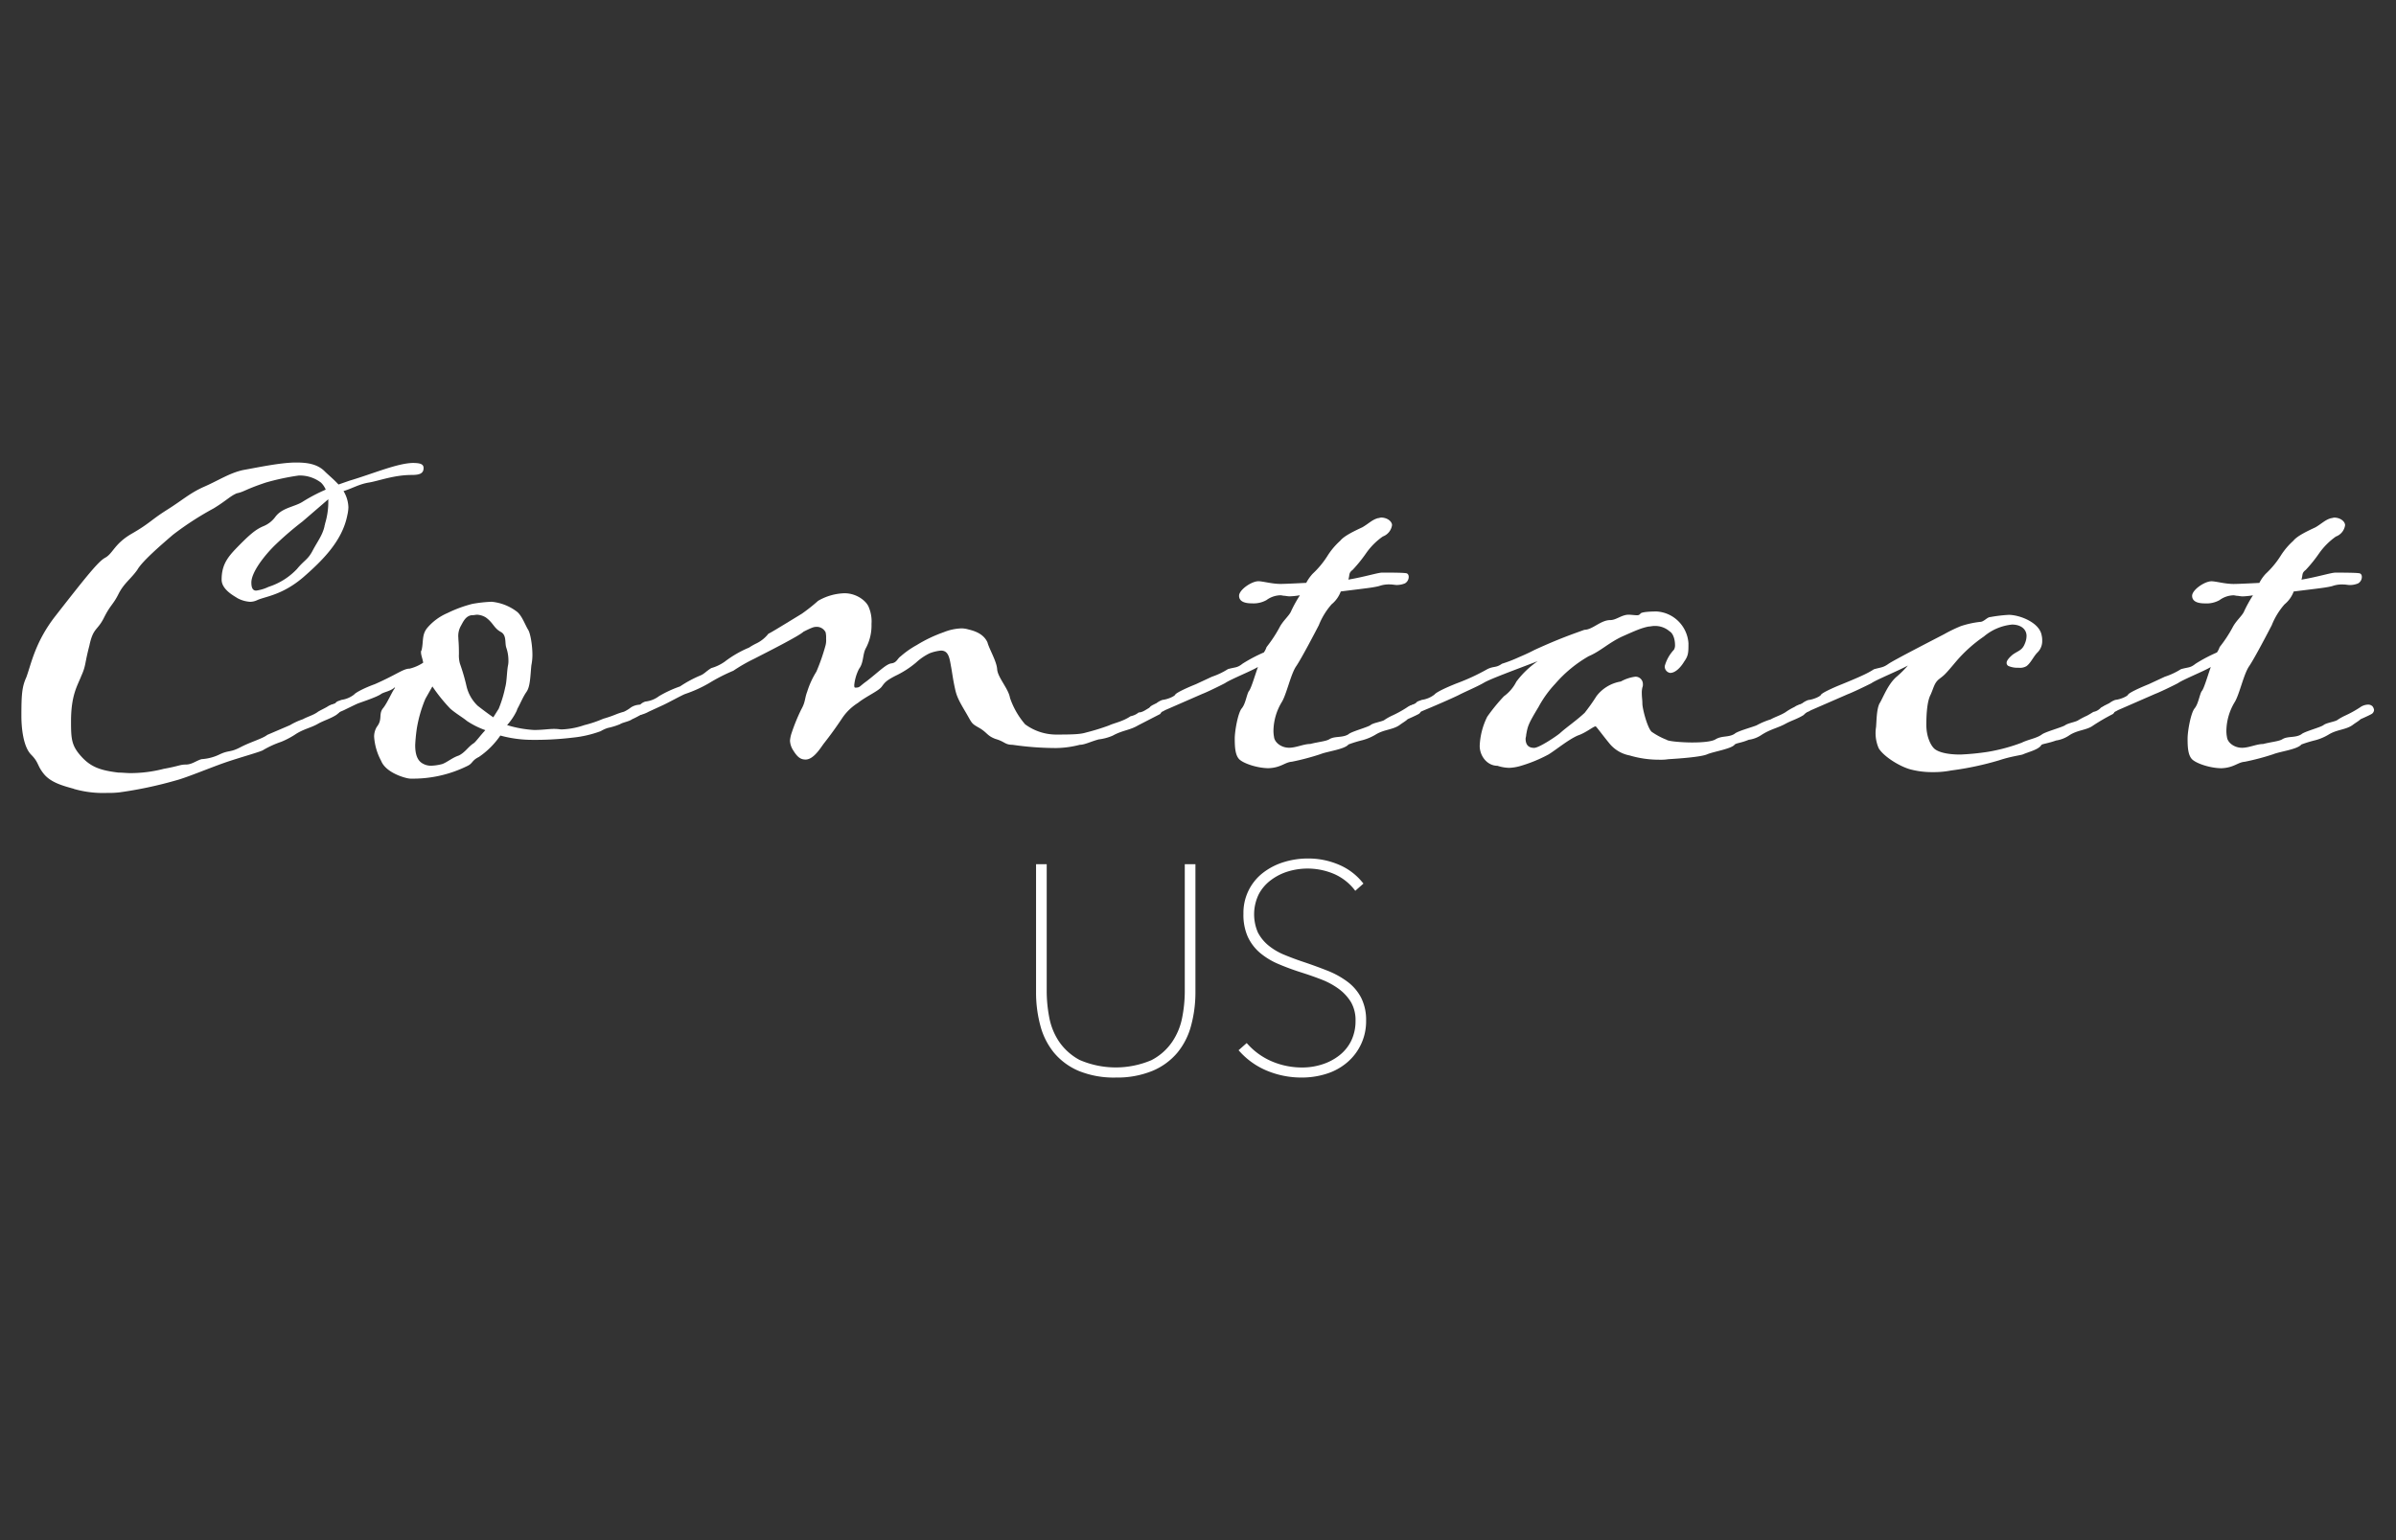 <svg id="Layer_1" data-name="Layer 1" xmlns="http://www.w3.org/2000/svg" viewBox="0 0 560 360"><rect x="0" y="0" width="560" height="360" fill="#333333" stroke="none"/><defs><style>.cls-1{fill:#fff;}</style></defs><path class="cls-1" d="M143.92,167a16.11,16.11,0,0,1,1.89-.63,8.37,8.37,0,0,0,1.64-1,4,4,0,0,1,1.89-.64,1.47,1.47,0,0,1,1.38,1.27c0,.5-.5.75-.63.88a21.79,21.79,0,0,1-2.39,1.26c-.63.5-2.27.75-2.77,1.13a16.46,16.46,0,0,1-2.9.89,8.37,8.37,0,0,0-1.64.75,26.38,26.38,0,0,1-6.56,1.51,73.75,73.75,0,0,1-10.08.51,28.52,28.52,0,0,1-6.81-1,19.17,19.17,0,0,1-5,5c-1.77.88-1.39,1.52-2.77,2.14A28.67,28.67,0,0,1,95.89,182c-.88,0-5.67-1.26-6.81-4.16a13.75,13.75,0,0,1-1.64-5.67,4.44,4.44,0,0,1,.63-2.27c1.39-1.76.38-2.9,1.39-4.28,1-1.14,2.27-4.16,2.77-4.67a1.07,1.07,0,0,1,.13-.38c-1,1-2.52,1.14-3.28,1.64-1,.76-4.91,2-5.54,2.27S80.38,166,80.38,166a14.14,14.14,0,0,1-2,.75c-.88,0-1.77-.5-1.77-1.13s.89-.76,1.77-1.26c.38-.51.88-.51,1.39-.76a6.26,6.26,0,0,0,3-1.26c.38-.5,2.65-1.64,4.79-2.4,5.17-2.26,6.68-3.65,8.19-3.65a10.06,10.06,0,0,0,3.16-1.39c-.13-.88-.51-1.76-.51-2.39,0-.25,0-.38.13-.51.5-2.14,0-3.65,1.38-5.29a12.83,12.83,0,0,1,4.67-3.41,29.9,29.9,0,0,1,5.8-2.14,31.39,31.39,0,0,1,4.53-.5,11.54,11.54,0,0,1,6,2.39c1.14,1,1.77,2.9,2.53,4.16.5.76,1,3.53,1,5.93a12.84,12.84,0,0,1-.25,2.39c-.25,2.52-.25,4.92-1.13,6.18s-1.39,2.65-2.15,4c0,.13-.12.26-.12.38a14.12,14.12,0,0,1-2.27,3.4,26.48,26.48,0,0,0,6.3,1.14c2,0,3.41-.25,4.67-.25,1,0,1.38.12,1.76.12a18.08,18.08,0,0,0,5.3-1A28.06,28.06,0,0,0,141,168,27.16,27.16,0,0,0,143.92,167Zm-30.51,3.66a19.47,19.47,0,0,1-4.28-2.14c-.89-.76-2.65-1.77-3.91-2.9a39.07,39.07,0,0,1-4.16-5.17l-1.64,2.9a30.9,30.9,0,0,0-2,6.93c-.19,1.3-.32,2.6-.38,3.91,0,3.15,1.14,4,2,4.41a3.74,3.74,0,0,0,1.77.38,11.29,11.29,0,0,0,2.52-.38c1.13-.38,2.39-1.51,3.91-2,1.51-.75,2.26-2.14,3.52-2.9.51-.4,1.52-1.79,2.65-3Zm1.89-3,1.26-2a28.53,28.53,0,0,0,1.52-5c.37-1.26.37-3.52.63-5a5.33,5.33,0,0,0,.12-1.38,9.2,9.2,0,0,0-.5-2.9c-.38-1.14.12-2.9-1.26-3.66-1.64-.88-1.77-2.14-3.53-3.4a4.28,4.28,0,0,0-2-.63c-.38,0-.76.12-1.39.12-1.38.26-1.89,1.52-2.52,2.65a4.78,4.78,0,0,0-.5,2.65c0,.63.13,1.13.13,3.78a7,7,0,0,0,.25,2.27,46.35,46.35,0,0,1,1.51,5.17,9.19,9.19,0,0,0,2.65,4.66c.86.67,2.33,1.8,3.63,2.68Z"/><path class="cls-1" d="M171.4,156.78a41.47,41.47,0,0,0-5.67,2.9,30.49,30.49,0,0,1-5.55,2.52c-.75.26-4.16,2.15-5.29,2.65l-3.28,1.51a7.24,7.24,0,0,1-2,.76c-.75,0-1.64-.5-1.64-1s.63-1,1.64-1.39a2.76,2.76,0,0,1,1.26-.75,6.39,6.39,0,0,0,3.16-1.26,27,27,0,0,1,4.91-2.27,27.58,27.58,0,0,1,4.66-2.52c1-.38,1.39-1,2.65-1.77a10.29,10.29,0,0,0,3.15-1.51,25.29,25.29,0,0,1,5.68-3.28,13.29,13.29,0,0,1,1.76-1,8,8,0,0,0,2.77-2.26c.38-.13,1.64-.89,7.82-4.67q2-1.41,3.78-3a12.93,12.93,0,0,1,6.18-1.77c2.9,0,5.17,1.89,5.67,3.28a8.49,8.49,0,0,1,.63,3.91,11.24,11.24,0,0,1-1.26,5.54c-.88,1.52-.5,3.41-1.64,4.92a10.47,10.47,0,0,0-1.13,3.78c0,.38,0,.63.25.63,1.13,0,.88-.25,2.65-1.51,2.77-2.14,4.53-4,5.79-4.16s1.39-1.14,2.15-1.64a21.06,21.06,0,0,1,3.78-2.65,32.78,32.78,0,0,1,6.3-3,12.11,12.11,0,0,1,4.16-.89,6,6,0,0,1,1.64.26c2.14.5,3.66,1.38,4.41,3,.38,1.51,2.15,4.41,2.27,6.3s2.65,4.54,3,6.69a18.7,18.7,0,0,0,3.53,6.17,12.3,12.3,0,0,0,7.56,2.4c4.41,0,5.55-.13,6.81-.51a51.35,51.35,0,0,0,5.29-1.64c1-.5,3.15-.88,5-2.14a4.21,4.21,0,0,0,1.89-.88c1.39,0,2.4-1.51,4.16-1.64a1.17,1.17,0,0,1,1.27,1.07V166c0,.5-.38.75-.38.88L266,169.55c-1.89,1.14-3.66,1.14-5.93,2.4a11.56,11.56,0,0,1-3.27.88c-1.89.51-3.28,1.26-4.42,1.26a23,23,0,0,1-5.54.76,71.16,71.16,0,0,1-10.21-.76c-1.77,0-1.77-.75-4-1.38-2-.76-1.89-1.52-3.9-2.65-1.77-1-1.52-1-3-3.53-1.64-2.77-2.14-3.78-2.52-5.55-.5-2.27-.63-3.53-.88-4.91-.38-2-.51-4-2.4-4a10,10,0,0,0-2.65.63,13,13,0,0,0-3.15,2.15,22.2,22.2,0,0,1-4.91,3.15c-2.15,1.13-2.4,1.51-3.15,2.52s-3.66,2.27-5.55,3.78a12.32,12.32,0,0,0-3.66,3.53c-1.33,2-2.76,4-4.28,5.92-.76,1-2.4,3.79-4.29,3.79-1.13,0-1.89-.51-2.9-2.15a4.48,4.48,0,0,1-.75-2.27,7.56,7.56,0,0,1,.37-1.76,44.56,44.56,0,0,1,2.27-5.55c1-1.76.76-2.52,1.39-4.16a20.07,20.07,0,0,1,2.14-4.66,46.58,46.58,0,0,0,2.15-6.18,4.78,4.78,0,0,0,.12-1.51,5.48,5.48,0,0,0-.12-1.51,2.3,2.3,0,0,0-2.27-1.26c-.51,0-1.14.25-2.9,1.13-1,1-8.95,5-11.47,6.3A38.87,38.87,0,0,0,171.4,156.78Z"/><path class="cls-1" d="M281,162.2,272.3,166a5.34,5.34,0,0,1-2,.75,1.8,1.8,0,0,1-1.64-1.13c0-.51.63-.76,1.64-1.26a5,5,0,0,1,1.39-.76c1.26-.13,2.9-.88,3-1.26.37-.5,2.89-1.64,4.79-2.4l3.78-1.76A17.3,17.3,0,0,0,287,156.4c1.76-.5,2.14-.25,3.4-1.26a36.14,36.14,0,0,1,5-2.64,5,5,0,0,0,.63-1.26,31.28,31.28,0,0,0,3-4.54c.76-1.51,2.14-2.65,2.65-3.66a30.77,30.77,0,0,1,2.14-3.9,17.59,17.59,0,0,1-2.4.25c-.5,0-1-.13-1.26-.13s-.63-.12-.88-.12a5.72,5.72,0,0,0-3.28,1.13,6.21,6.21,0,0,1-3.4.76c-1,0-3-.13-3-1.77,0-1.38,2.89-3.4,4.53-3.4,1,0,3.15.63,5.17.63,1.26,0,6-.25,6-.25a9.84,9.84,0,0,1,1.52-2.15,21,21,0,0,0,3.52-4.28,16.58,16.58,0,0,1,2.9-3.41c.89-1.13,3.28-2.27,5.17-3.15,1.52-.88,2.27-1.76,3.66-2.14.25,0,.5-.13.75-.13,1.39,0,2.53.89,2.53,1.77a3.34,3.34,0,0,1-2.15,2.65,15.71,15.71,0,0,0-3.9,3.9,34,34,0,0,1-3.16,3.91c-1,.76-.63,1.14-1,2.27,3.78-.63,6.93-1.64,7.94-1.64s4.66,0,5.42.13c.5,0,.75.38.75.88a1.77,1.77,0,0,1-.88,1.51,5.1,5.1,0,0,1-1.89.38c-.5,0-1-.13-1.51-.13a6.82,6.82,0,0,0-2.65.38c-1.51.38-3,.51-8.95,1.26a7,7,0,0,1-2.14,3,16.79,16.79,0,0,0-3,4.91c-.85,1.63-4,7.69-5.29,9.58s-2.27,6.69-3.41,8.45a13.28,13.28,0,0,0-1.89,6.43,7.51,7.51,0,0,0,.13,1.64c.13,1.26,1.64,2.52,3.53,2.52,1.64,0,3.4-.88,4.92-.88,2-.51,3.78-.63,4.53-1.14,1.26-.75,3-.25,4.42-1.13.63-.63,4.53-1.64,5.16-2.15s2.4-.75,3.15-1.13a12.83,12.83,0,0,1,2-1.13,25.62,25.62,0,0,0,3.4-1.89,3.44,3.44,0,0,1,1.9-.64,1.42,1.42,0,0,1,1,.38,1.62,1.62,0,0,1,.38.89,1.21,1.21,0,0,1-.5.88c-.63.38-2.65,1.26-2.65,1.26-.5.5-1.26.88-1.89,1.38-1.64,1.14-3.66,1-5.67,2.27a12.16,12.16,0,0,1-3,1.26,28.68,28.68,0,0,0-3.27,1c-.89,1.14-5.05,1.64-6.56,2.27a57.12,57.12,0,0,1-6.68,1.77c-1.64.12-2.52,1.38-5.42,1.51-2.65,0-6-1.13-6.93-2.14s-1-3-1-4.79.75-6,1.64-7.06,1.13-3.15,1.64-4c.5-.5,1.26-3.15,2.14-5.67-1.39.88-6.43,2.9-7.69,3.78C284.86,160.44,282,161.83,281,162.2Z"/><path class="cls-1" d="M332.89,166a14.14,14.14,0,0,1-2,.75c-.88,0-1.77-.5-1.77-1.13s.89-.76,1.77-1.26c.38-.51.88-.51,1.39-.76a6.26,6.26,0,0,0,3-1.26c.38-.5,2.4-1.51,5.29-2.65a49.18,49.18,0,0,0,7.06-3.28c1.52-.75,2-.25,3.41-1.26a32.53,32.53,0,0,0,3.91-1.51c2.64-1.13,3-1.38,3.78-1.76,5.8-2.65,8.82-3.66,11.59-4.67,1.89,0,3.78-2.27,6.05-2.27,1.39,0,2.65-1.26,4.29-1.26.5,0,1.39.13,2,.13a.89.89,0,0,0,.75-.38c.26-.38,2.15-.5,3.79-.5a7.87,7.87,0,0,1,4.78,2,8,8,0,0,1,2.65,5.42c0,2.15,0,2.9-1,4.29-.75,1.26-2,2.65-3.27,2.65a1.49,1.49,0,0,1-1.26-1.64,9.14,9.14,0,0,1,2.14-3.78,2.05,2.05,0,0,0,.25-1.14c0-1.13-.38-2.64-1.26-3.15a5.15,5.15,0,0,0-3.66-1.26c-.37,0-.88.13-1.26.13-1.76.37-2.9.88-6.3,2.39-3.15,1.51-5,3.41-7.69,4.54a30.05,30.05,0,0,0-7.81,6.43,25.77,25.77,0,0,0-3.91,5.42c-2.4,4-2.52,4.41-2.9,6.55,0,.38-.13.63-.13.89,0,1.64.89,2.14,2,2.14s4.92-2.52,6-3.4c1.51-1.39,3.78-2.9,5.8-4.79a44.52,44.52,0,0,0,2.77-3.91,9,9,0,0,1,5.68-3.41,9.55,9.55,0,0,1,3.4-1.13,1.72,1.72,0,0,1,1.76,1.68v.08a1.64,1.64,0,0,1-.12.76,5.42,5.42,0,0,0-.13,1.39c0,.88.13,1.51.13,2.39,0,1.14,1.13,5.55,2.14,6.56a16.43,16.43,0,0,0,3.53,1.89c.38.38,3.78.63,5.93.63,2.77,0,4.78-.25,5.54-.76,1.51-.88,3-.38,4.41-1.26.63-.63,4.42-1.64,5.17-2a17.8,17.8,0,0,1,3.28-1.38c1.13-.63,2.14-.88,3.4-1.64a14.06,14.06,0,0,1,2.15-1.26,3.41,3.41,0,0,1,1.76-.63,1.42,1.42,0,0,1,1,.38.85.85,0,0,1,.5.88c-.12.38-.75.88-1.13,1.26-1.39.88-2.78,1.26-4.16,2-1.77,1-3.53,1.26-5.67,2.64a6.92,6.92,0,0,1-3,1.14c-1.76.75-2.9.75-3.28,1.13-.75,1-5,1.64-6.43,2.27s-6.68,1-9.07,1.14a11.14,11.14,0,0,1-2,.12,24.1,24.1,0,0,1-7.06-1,8,8,0,0,1-4.79-2.9c-1.64-2-3-3.9-3.15-3.9-.5,0-2.27,1.51-4.16,2.14-2.27,1-5,3.28-6.81,4.41a33.47,33.47,0,0,1-6.8,2.77,10.82,10.82,0,0,1-2.4.38A9.25,9.25,0,0,1,350,179c-2.4,0-4.16-2.27-4.16-4.66a16.81,16.81,0,0,1,1.76-6.81,42.77,42.77,0,0,1,3.91-4.79,9.45,9.45,0,0,0,2.9-3.41,21.07,21.07,0,0,1,5-4.79c-5.92,2.27-11.09,4.16-12.6,5.05s-4.16,2-5.67,2.77C339.94,163,334.78,165.23,332.89,166Z"/><path class="cls-1" d="M467.26,177.71A70.93,70.93,0,0,1,456,180.1a21.17,21.17,0,0,1-4.28.38,19.63,19.63,0,0,1-5.17-.63c-2.4-.63-6.18-2.9-7.44-4.92a8.88,8.88,0,0,1-.63-5c.13-1.76.13-4,.76-5.42.88-1.38,2-4.66,4.16-6.43a25,25,0,0,0,2.52-2.52c-2.27,1.26-7.31,3.28-8.57,4.16-1.51.76-4.41,2.15-5.42,2.52l-8.7,3.79a5.34,5.34,0,0,1-2,.75,1.8,1.8,0,0,1-1.64-1.13c0-.51.63-.76,1.64-1.26a5,5,0,0,1,1.39-.76c1.26-.13,2.9-.88,3-1.26.37-.5,2.89-1.64,4.79-2.4,4.91-2,6.42-2.77,7.56-3.53,1.76-.5,2.14-.37,3.4-1.26s10.59-5.67,13-6.93a35,35,0,0,1,3.9-1.89,22.05,22.05,0,0,1,4.54-1c.88,0,1.64-1.13,2.4-1.13a34,34,0,0,1,4.28-.51c2.52,0,7.19,1.77,7.69,4.79a4.86,4.86,0,0,1,.13,1.26,3.71,3.71,0,0,1-1.14,2.78c-.88.88-1.51,2.39-2.52,3.15a3,3,0,0,1-1.89.38,5.33,5.33,0,0,1-2.27-.38.79.79,0,0,1-.5-.76c0-.5.5-1.13,1.38-1.89,1.39-1,2.27-1,2.9-2.65a4.64,4.64,0,0,0,.38-1.76c0-1.51-1.26-2.65-3.4-2.65a12,12,0,0,0-6.56,2.78,33.12,33.12,0,0,0-6.68,6.05c-2.64,3.15-2.64,3-3.78,3.9s-1.26,2-2,3.66c-.75,1.39-1,4.16-1,7.06s1.13,5,2,5.67,2.78,1.26,5.93,1.26a57.83,57.83,0,0,0,6.43-.63,42,42,0,0,0,7.94-2.14c1.51-.76,3.4-1,4.66-1.89.76-.63,4.54-1.64,5.42-2.15.63-.5,2.27-.75,3-1.13a19,19,0,0,1,2.14-1.13c.52-.27,1-.57,1.51-.89a3.13,3.13,0,0,0,1.77-1,4.57,4.57,0,0,1,1.89-.64,1.42,1.42,0,0,1,1,.38,1.7,1.7,0,0,1,.38.89,1.19,1.19,0,0,1-.51.88,50.12,50.12,0,0,0-4.54,2.64c-1.51,1.14-3.53,1-5.54,2.27a7.39,7.39,0,0,1-3.16,1.26c-1.76.63-3,.76-3.4,1-.63,1.14-3,1.64-4.41,2.27C472.05,176.57,469.91,176.83,467.26,177.71Z"/><path class="cls-1" d="M503.7,162.2,495,166a5.34,5.34,0,0,1-2,.75,1.8,1.8,0,0,1-1.64-1.13c0-.51.63-.76,1.64-1.26a5,5,0,0,1,1.39-.76c1.26-.13,2.9-.88,3-1.26.38-.5,2.9-1.64,4.79-2.4l3.79-1.76a16.93,16.93,0,0,0,3.78-1.77c1.76-.5,2.14-.25,3.4-1.26a36.14,36.14,0,0,1,5-2.64,5,5,0,0,0,.63-1.26,31.28,31.28,0,0,0,3-4.54c.75-1.51,2.14-2.65,2.65-3.66a30.77,30.77,0,0,1,2.14-3.9,17.59,17.59,0,0,1-2.4.25c-.5,0-1-.13-1.26-.13s-.63-.12-.88-.12a5.72,5.72,0,0,0-3.28,1.13,6.21,6.21,0,0,1-3.4.76c-1,0-3-.13-3-1.77,0-1.38,2.9-3.4,4.54-3.4,1,0,3.15.63,5.17.63,1.26,0,6-.25,6-.25a9.47,9.47,0,0,1,1.51-2.15,21,21,0,0,0,3.53-4.28,16.58,16.58,0,0,1,2.9-3.41c.88-1.13,3.28-2.27,5.17-3.15,1.51-.88,2.27-1.76,3.66-2.14.25,0,.5-.13.75-.13,1.39,0,2.52.89,2.52,1.77a3.31,3.31,0,0,1-2.14,2.65,16.27,16.27,0,0,0-3.91,3.9,32.86,32.86,0,0,1-3.15,3.91c-1,.76-.63,1.14-1,2.27,3.78-.63,6.94-1.64,7.94-1.64s4.67,0,5.42.13c.51,0,.76.38.76.88a1.77,1.77,0,0,1-.88,1.51,5.1,5.1,0,0,1-1.89.38c-.51,0-1-.13-1.51-.13a6.82,6.82,0,0,0-2.65.38c-1.51.38-3,.51-9,1.26a7,7,0,0,1-2.14,3,16.79,16.79,0,0,0-3,4.91c-.85,1.63-4,7.69-5.29,9.58s-2.27,6.69-3.41,8.45a13.28,13.28,0,0,0-1.89,6.43,7.51,7.51,0,0,0,.13,1.64c.12,1.26,1.64,2.52,3.53,2.52,1.64,0,3.4-.88,4.91-.88,2-.51,3.78-.63,4.54-1.14,1.26-.75,3-.25,4.41-1.13.63-.63,4.54-1.64,5.17-2.15s2.4-.75,3.15-1.13a12.83,12.83,0,0,1,2-1.13,25.62,25.62,0,0,0,3.4-1.89,3.38,3.38,0,0,1,1.89-.64,1.42,1.42,0,0,1,1,.38,1.7,1.7,0,0,1,.38.89,1.21,1.21,0,0,1-.5.88c-.63.38-2.65,1.26-2.65,1.26-.51.5-1.26.88-1.89,1.38-1.64,1.14-3.66,1-5.67,2.27a12.16,12.16,0,0,1-3,1.26,28.84,28.84,0,0,0-3.28,1c-.88,1.14-5,1.64-6.55,2.27a57.12,57.12,0,0,1-6.68,1.77c-1.64.12-2.52,1.38-5.42,1.51-2.65,0-6-1.13-6.94-2.14s-1-3-1-4.79.76-6,1.64-7.06,1.14-3.15,1.64-4c.51-.5,1.26-3.15,2.14-5.67-1.38.88-6.42,2.9-7.68,3.78C507.6,160.44,504.7,161.83,503.7,162.2Z"/><path class="cls-1" d="M278,239.59a16,16,0,0,1-3.08,6.14,14.88,14.88,0,0,1-5.61,4.13,24.6,24.6,0,0,1-17,0,14.77,14.77,0,0,1-5.6-4.13,16,16,0,0,1-3.09-6.14,29.09,29.09,0,0,1-.94-7.55V202.52h1.48v29.25a33.59,33.59,0,0,0,.57,6,15.81,15.81,0,0,0,2.34,5.9,13.94,13.94,0,0,0,5,4.53,17.79,17.79,0,0,0,8.69,1.81,18.16,18.16,0,0,0,8.55-1.74,13.7,13.7,0,0,0,5.07-4.46,15.76,15.76,0,0,0,2.41-5.91,32.44,32.44,0,0,0,.61-6.14V202.52h1.47V232A29,29,0,0,1,278,239.59Z"/><path class="cls-1" d="M260.82,251.87a21.74,21.74,0,0,1-8.7-1.55,15.29,15.29,0,0,1-5.79-4.27,16.67,16.67,0,0,1-3.18-6.33,29.76,29.76,0,0,1-1-7.68V202h2.49v29.76a32.62,32.62,0,0,0,.57,5.92,15.2,15.2,0,0,0,2.27,5.72,13.55,13.55,0,0,0,4.85,4.36,21.3,21.3,0,0,0,16.76.06,13.13,13.13,0,0,0,4.88-4.3,15.21,15.21,0,0,0,2.34-5.71,31.87,31.87,0,0,0,.6-6V202h2.49v30a29.76,29.76,0,0,1-1,7.68h0a16.67,16.67,0,0,1-3.18,6.33,15.29,15.29,0,0,1-5.79,4.27A21.69,21.69,0,0,1,260.82,251.87ZM243.21,203v29a28.58,28.58,0,0,0,.92,7.42,15.72,15.72,0,0,0,3,6,14.17,14.17,0,0,0,5.41,4,24.08,24.08,0,0,0,16.57,0,14.17,14.17,0,0,0,5.41-4,15.5,15.5,0,0,0,3-6,28.58,28.58,0,0,0,.92-7.42V203H278v28.74a33.59,33.59,0,0,1-.62,6.24,16.42,16.42,0,0,1-2.49,6.09,14.37,14.37,0,0,1-5.25,4.63,18.79,18.79,0,0,1-8.79,1.8,18.56,18.56,0,0,1-8.94-1.87,14.61,14.61,0,0,1-5.21-4.7,16.19,16.19,0,0,1-2.42-6.09,33.7,33.7,0,0,1-.58-6.1V203Z"/><path class="cls-1" d="M318.79,238.62a12,12,0,0,1-1.18,5.4,12.18,12.18,0,0,1-3.12,4,13.07,13.07,0,0,1-4.59,2.49,18.24,18.24,0,0,1-5.54.84,20.21,20.21,0,0,1-8.08-1.58,17.14,17.14,0,0,1-6.08-4.26l1.15-1a16.37,16.37,0,0,0,5.93,4.13,18.46,18.46,0,0,0,7,1.37,15.41,15.41,0,0,0,5-.77,13.12,13.12,0,0,0,4.16-2.21,10.17,10.17,0,0,0,2.85-3.56,11,11,0,0,0,1-4.86,8.73,8.73,0,0,0-1.14-4.63,11.06,11.06,0,0,0-2.95-3.22,17.61,17.61,0,0,0-4.13-2.25c-1.54-.6-3.1-1.15-4.66-1.64a51.6,51.6,0,0,1-5.4-2,16.73,16.73,0,0,1-4.23-2.55,10.44,10.44,0,0,1-2.75-3.63,12.23,12.23,0,0,1-1-5.13,11.23,11.23,0,0,1,4.36-9.16,14.68,14.68,0,0,1,4.71-2.4,18.32,18.32,0,0,1,5.6-.84,17.67,17.67,0,0,1,6.88,1.37,13.6,13.6,0,0,1,5.34,3.93l-1.14,1a12.86,12.86,0,0,0-4.8-3.65,15.2,15.2,0,0,0-6.34-1.31,16.84,16.84,0,0,0-4.73.67,13.45,13.45,0,0,0-4.2,2.05,10.37,10.37,0,0,0-3,3.45,10.07,10.07,0,0,0-1.14,4.9,9.89,9.89,0,0,0,1,4.66,10.3,10.3,0,0,0,2.68,3.26A15.8,15.8,0,0,0,300,223.7c1.41.58,2.86,1.12,4.33,1.61,2,.67,3.89,1.35,5.64,2a19.53,19.53,0,0,1,4.59,2.52,10.47,10.47,0,0,1,3.09,3.59A10.88,10.88,0,0,1,318.79,238.62Z"/><path class="cls-1" d="M304.36,251.87a21,21,0,0,1-8.28-1.61,17.69,17.69,0,0,1-6.25-4.39l-.35-.38,1.9-1.68.34.37a16.12,16.12,0,0,0,5.75,4,18,18,0,0,0,6.83,1.34,15.05,15.05,0,0,0,4.8-.75,12.64,12.64,0,0,0,4-2.13,9.8,9.8,0,0,0,2.72-3.38,10.62,10.62,0,0,0,1-4.64,8.42,8.42,0,0,0-1.06-4.37,11,11,0,0,0-2.82-3.07,17.48,17.48,0,0,0-4-2.19c-1.52-.59-3.08-1.14-4.63-1.63q-3-.95-5.45-2a16.84,16.84,0,0,1-4.36-2.63,11,11,0,0,1-2.88-3.8,12.56,12.56,0,0,1-1-5.34,11.8,11.8,0,0,1,4.55-9.56,15.22,15.22,0,0,1,4.83-2.5,19,19,0,0,1,5.75-.86,18.11,18.11,0,0,1,7.08,1.41,14.14,14.14,0,0,1,5.53,4.08l.31.37-1.91,1.69-.33-.42a12.34,12.34,0,0,0-4.61-3.51,15.81,15.81,0,0,0-10.72-.61,12.84,12.84,0,0,0-4,2,9.87,9.87,0,0,0-2.87,3.29,10.68,10.68,0,0,0-.23,9,9.78,9.78,0,0,0,2.55,3.09,14.51,14.51,0,0,0,3.67,2.14c1.38.57,2.83,1.11,4.29,1.6,2,.67,3.93,1.37,5.67,2.06a20.17,20.17,0,0,1,4.71,2.58,11,11,0,0,1,3.23,3.76,11.47,11.47,0,0,1,1.17,5.37,12.56,12.56,0,0,1-4.48,9.81A13.74,13.74,0,0,1,310,251,18.87,18.87,0,0,1,304.36,251.87Zm-13.43-6.31a16.94,16.94,0,0,0,5.55,3.76,19.74,19.74,0,0,0,7.88,1.54,17.87,17.87,0,0,0,5.38-.82,12.64,12.64,0,0,0,4.42-2.38,11.92,11.92,0,0,0,3-3.87,11.66,11.66,0,0,0,1.12-5.17,10.49,10.49,0,0,0-1-4.9,10.29,10.29,0,0,0-2.94-3.42,19.7,19.7,0,0,0-4.48-2.45c-1.72-.68-3.61-1.37-5.61-2-1.49-.5-2.95-1-4.36-1.63a16.13,16.13,0,0,1-3.91-2.28,10.71,10.71,0,0,1-2.82-3.42,10.38,10.38,0,0,1-1.07-4.9,10.55,10.55,0,0,1,1.21-5.14,10.89,10.89,0,0,1,3.16-3.62,13.93,13.93,0,0,1,4.36-2.13,17,17,0,0,1,11.42.66,13.57,13.57,0,0,1,4.64,3.4l.38-.33a13.29,13.29,0,0,0-4.83-3.41,17,17,0,0,0-6.68-1.33,18,18,0,0,0-5.45.81,14.19,14.19,0,0,0-4.5,2.33,10.72,10.72,0,0,0-4.16,8.76,11.86,11.86,0,0,0,.92,4.92,10,10,0,0,0,2.62,3.45,15.72,15.72,0,0,0,4.1,2.47c1.6.68,3.41,1.34,5.35,2,1.58.5,3.16,1,4.7,1.66a18,18,0,0,1,4.24,2.31,11.94,11.94,0,0,1,3.09,3.36,9.43,9.43,0,0,1,1.21,4.9,11.46,11.46,0,0,1-1.09,5.09,11,11,0,0,1-3,3.73,14.16,14.16,0,0,1-4.32,2.3,16.45,16.45,0,0,1-5.12.79,19.17,19.17,0,0,1-7.21-1.41,17,17,0,0,1-5.78-3.89Z"/><path class="cls-1" d="M99,109.39c0,1.26-.88,1.63-2.78,1.63-4.16,0-7.68,1.39-10,1.77s-3.91,1.39-5.93,2a7.77,7.77,0,0,1,1.14,3.78,9.25,9.25,0,0,1-.26,1.89C80,126.4,75.47,130.94,70.8,135c-4.92,4.16-8.82,4.41-10.71,5.29a4,4,0,0,1-1.64.38,7.19,7.19,0,0,1-3-.88c-.5-.38-3.65-1.89-3.65-4.29,0-3.15,1.13-4.92,3.15-7.06,3.4-3.53,4.79-4.66,6.55-5.42a6.48,6.48,0,0,0,2.9-2.27c1.64-2.14,4.54-2.27,6.43-3.53a39.25,39.25,0,0,1,5.3-2.77A4.85,4.85,0,0,0,75,112.79a8.16,8.16,0,0,0-5.17-1.64,56,56,0,0,0-7.69,1.64c-4.91,1.64-5,2.14-6.8,2.52-1.52.63-2.52,1.77-5.42,3.53a71.44,71.44,0,0,0-9.5,6.16c-2.77,2.39-7.18,6.17-8.32,8.19-1.51,2.14-3.15,3.15-4.41,5.67s-1.89,2.52-3.4,5.55-2.52,2.27-3.41,6.55c-1.13,4.29-.75,4.54-1.89,7.06-.88,2.27-2.39,4.42-2.39,10.59,0,4.16.12,5.68,2.39,8.2s4.54,3.27,8.7,3.78c1,0,1.89.12,2.77.12a31.23,31.23,0,0,0,7.82-1c3.53-.63,3.78-1,5.17-1s2.39-.89,3.65-1.26a11.25,11.25,0,0,0,4.29-1.14c2.14-1,2.39-.38,4.79-1.64s5.17-2,6.3-2.9l5.3-2.27a15.67,15.67,0,0,1,3-1.38c1.14-.63,2.27-.88,3.4-1.64.26-.25,1.64-.88,2.27-1.26a4.59,4.59,0,0,1,1.39-.63,1.82,1.82,0,0,1,1.39.38.85.85,0,0,1,.5.88c0,.38-.63.88-1.13,1.26-1.39.88-2.78,1.26-4.16,2-1.64,1-3.53,1.26-5.55,2.64a19.62,19.62,0,0,1-3.15,1.64,22.6,22.6,0,0,0-4.16,1.89c-.38.38-5.55,1.77-9.08,3s-9,3.53-11.47,4.16a94.59,94.59,0,0,1-13.11,2.77,21.58,21.58,0,0,1-2.9.13,24.74,24.74,0,0,1-7.56-.88c-.13,0-.25-.13-.38-.13-2.27-.63-5.17-1.39-6.81-3.4s-1.13-2.65-3-4.54S5,170,5,167.37c0-4.91.13-6.81,1.13-9,1.14-3,2-8.19,6.81-14.37,7.19-9.2,10-12.73,11.6-13.61,1.89-1,2.14-3.28,6.3-5.67s4.41-3.16,8.2-5.55,5.16-3.78,8.44-5.3c3.53-1.51,6.05-3.27,9.33-4,2.9-.5,8.7-1.76,12.35-1.76,2.4,0,5,.25,6.81,2.14.76.75,2,1.76,3.15,3l2.52-.88c5.55-1.64,11.35-4.16,15-4.16C98,108.25,99,108.38,99,109.39ZM76.73,116.7l-6,5.17a75.94,75.94,0,0,0-6.18,5.29c-2.65,2.52-5.8,6.56-5.8,9,0,1.51.5,1.89,1.13,1.89a9.83,9.83,0,0,0,2.9-.88A15.67,15.67,0,0,0,69.41,133c1.77-2.14,2.53-2.14,3.66-4.29s2.27-3.53,2.77-5.67c0-.25.13-.38.13-.63a17.3,17.3,0,0,0,.76-4.79Z"/></svg>